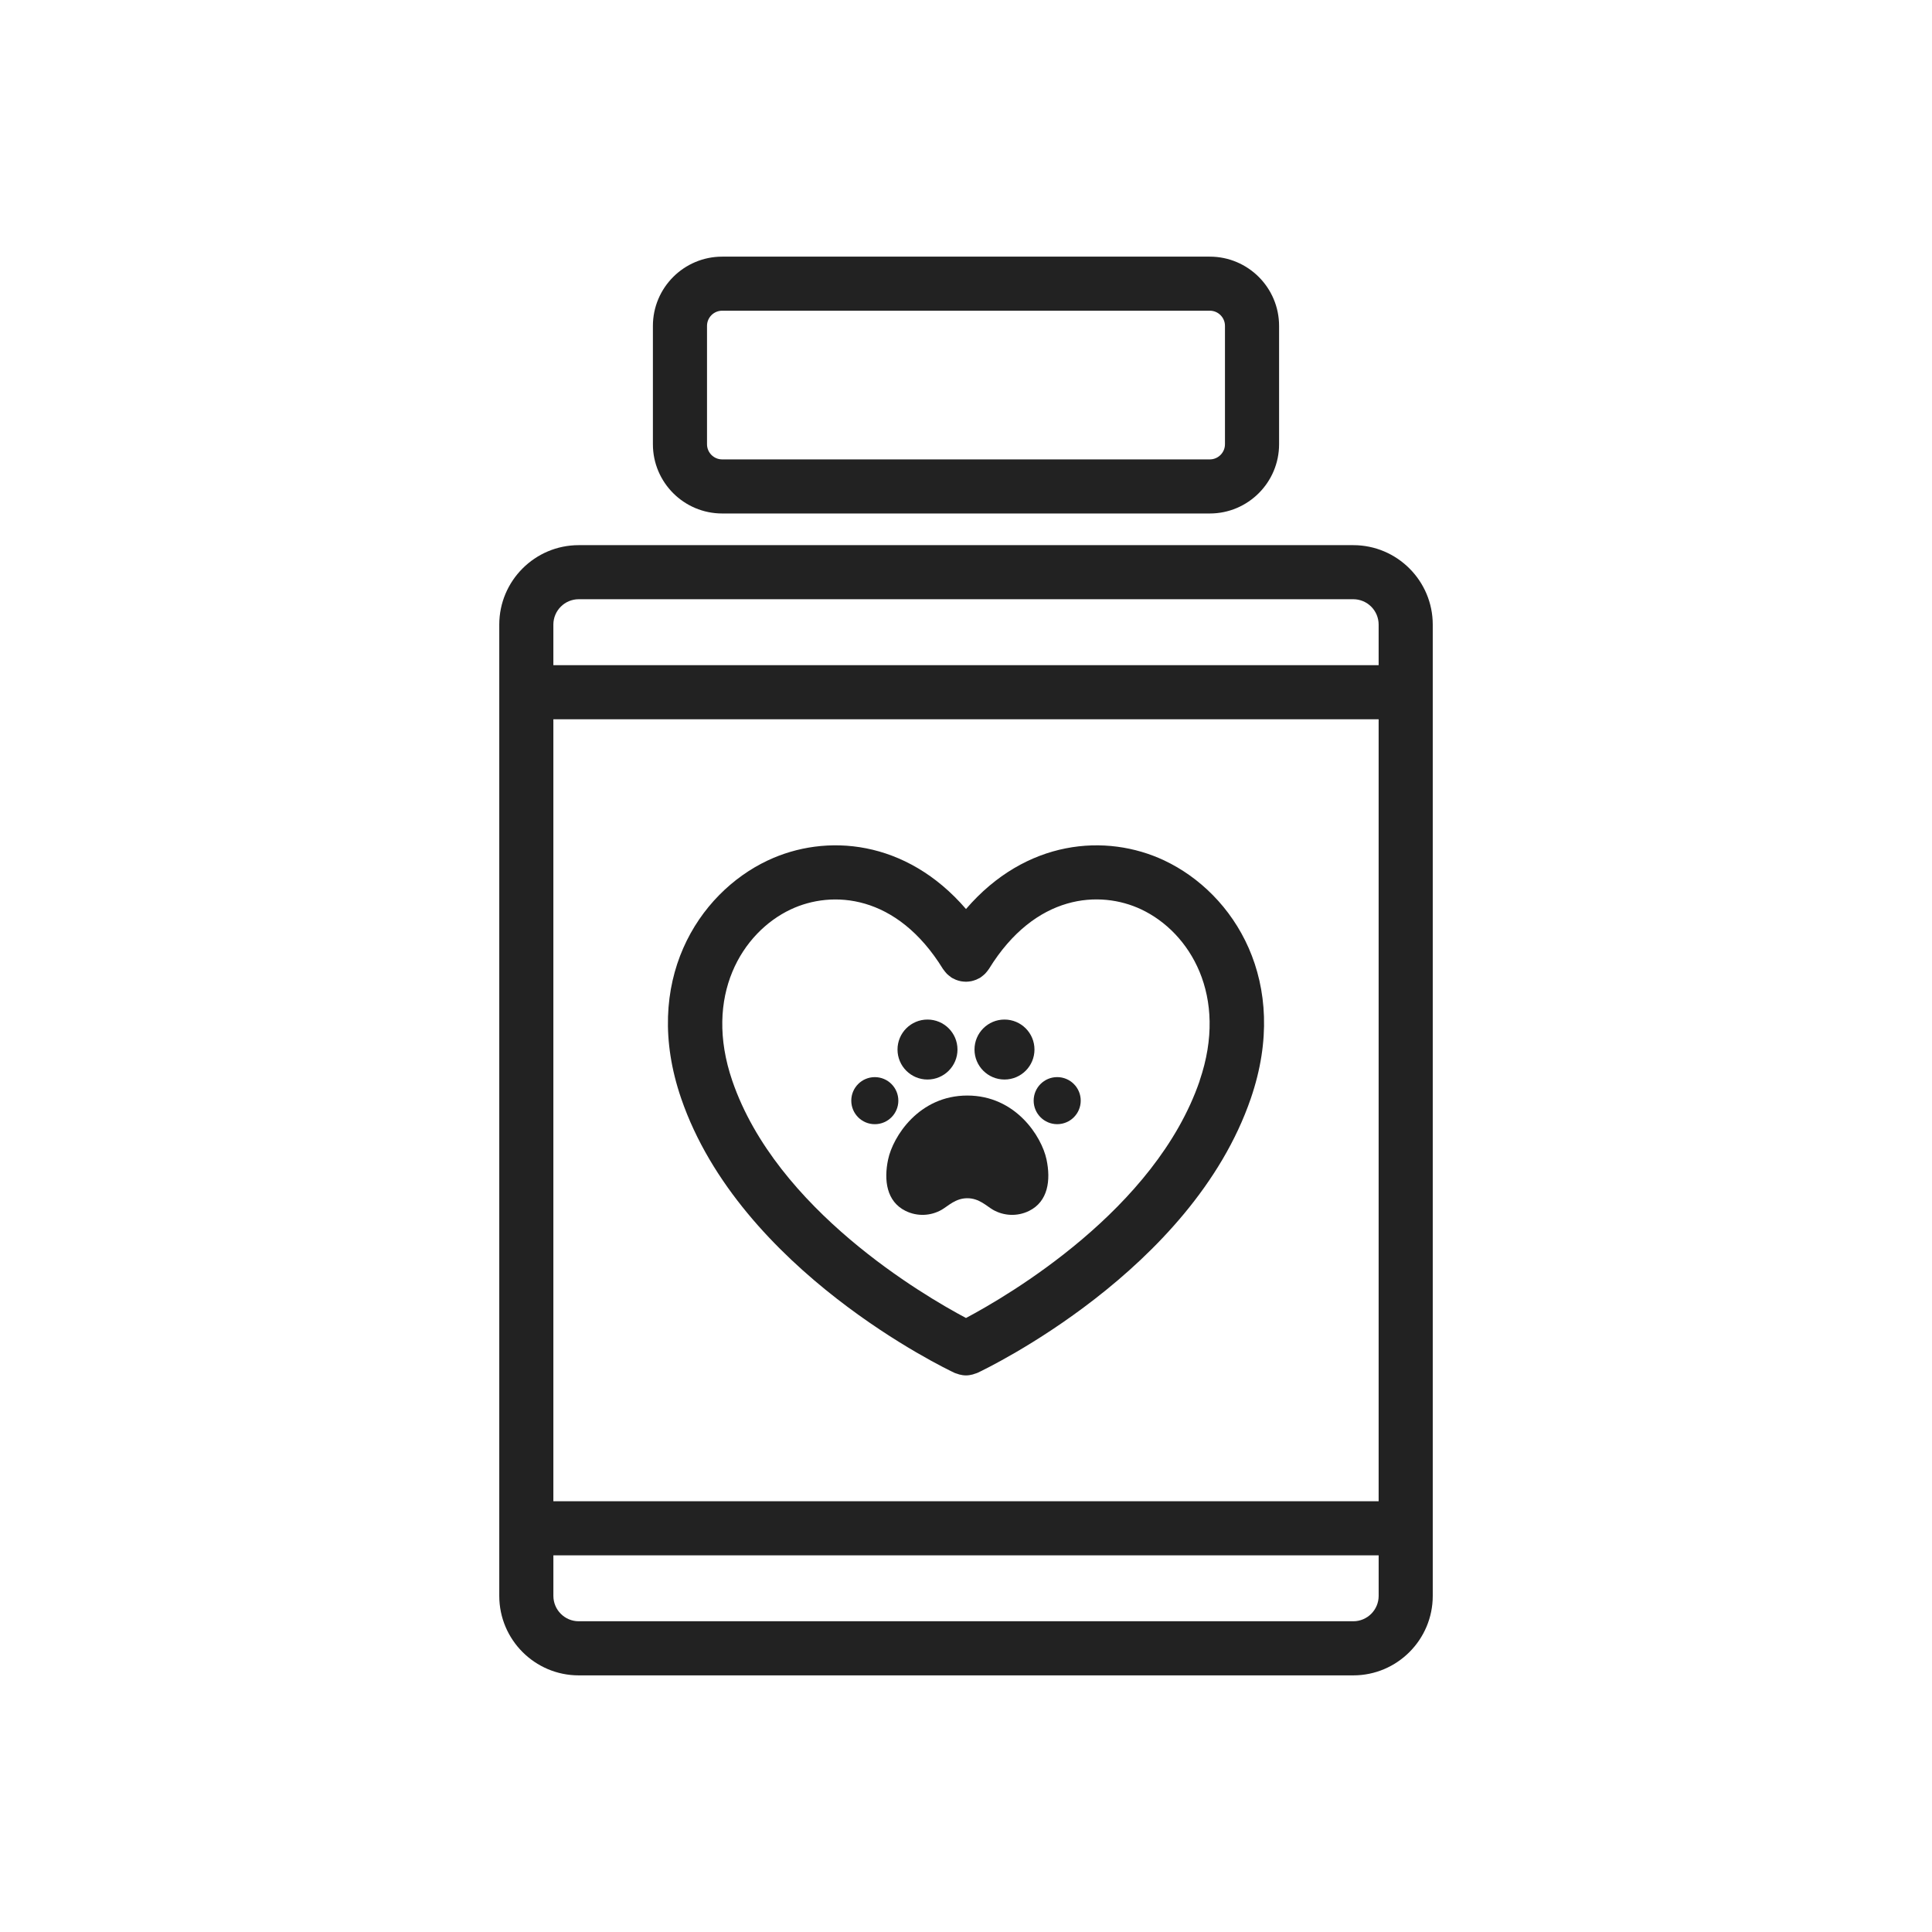 <?xml version="1.0" encoding="UTF-8"?>
<svg id="pt001" xmlns="http://www.w3.org/2000/svg" xmlns:xlink="http://www.w3.org/1999/xlink" version="1.1" viewBox="0 0 100 100">
  <!-- Generator: Adobe Illustrator 29.2.1, SVG Export Plug-In . SVG Version: 2.1.0 Build 116)  -->
  <defs>
    <style>
      .st0 {
        fill: #222;
      }
    </style>
  </defs>
  <path class="st0" d="M70.045,28.217H29.955c-2.268,0-4.113,1.845-4.113,4.113v50.273c0,2.269,1.846,4.114,4.113,4.114h40.091c2.268,0,4.113-1.846,4.113-4.114v-50.273c0-2.268-1.846-4.113-4.113-4.113ZM28.642,37.23h42.716v40.473H28.642v-40.473ZM29.955,31.016h40.091c.724,0,1.312.589,1.312,1.313v2.1H28.642v-2.1c0-.724.589-1.313,1.312-1.313ZM70.045,83.916H29.955c-.724,0-1.312-.589-1.312-1.313v-2.1h42.716v2.1c0,.725-.589,1.313-1.312,1.313Z"/>
  <path class="st0" d="M37.379,26.578h25.241c1.977,0,3.585-1.608,3.585-3.584v-6.126c0-1.977-1.608-3.584-3.585-3.584h-25.241c-1.977,0-3.585,1.608-3.585,3.584v6.126c0,1.977,1.608,3.584,3.585,3.584ZM36.595,16.867c0-.433.352-.785.784-.785h25.241c.433,0,.784.352.784.785v6.126c0,.433-.352.785-.784.785h-25.241c-.433,0-.784-.352-.784-.785v-6.126Z"/>
  <path class="st0" d="M60.271,44.541c-3.029-1.429-7.173-1.088-10.271,2.51-3.099-3.599-7.245-3.94-10.27-2.51-3.604,1.702-6.541,6.28-4.474,12.31,3.055,8.907,13.696,13.994,14.147,14.207.046.022.095.032.142.048.035.012.068.026.104.036.116.03.233.049.349.049 0,0,.001-0.0.001-0s.001 0.0.001 0c.116,0,.233-.019.349-.049.036-.009.069-.023.104-.036.047-.016.096-.027.142-.048.451-.212,11.094-5.3,14.148-14.207,2.067-6.029-.869-10.607-4.473-12.31ZM62.095,55.943c-2.287,6.668-9.907,11.114-12.096,12.276-2.189-1.162-9.808-5.608-12.095-12.276-1.509-4.401.508-7.683,3.021-8.87,2.141-1.011,5.487-.808,7.882,3.08.008.013.019.023.028.036.026.04.057.077.087.114.03.036.059.072.091.105.029.029.06.054.092.08.041.034.083.068.127.097.012.008.021.017.032.025.022.014.047.021.07.034.046.025.091.048.139.068.041.017.082.029.123.042.044.013.088.025.134.034.043.008.087.014.13.018.047.005.094.008.141.008.041-0.0.081-.003.122-.007.05-.004.099-.011.148-.021.039-.008.078-.019.116-.03.047-.014.094-.029.141-.048.042-.017.081-.038.121-.059.027-.014.056-.023.082-.04.014-.008.024-.02.038-.029.039-.026.076-.056.112-.086.036-.029.072-.058.104-.091.03-.03.057-.064.085-.098.032-.039.064-.077.091-.119.008-.013.019-.023.027-.036,2.396-3.891,5.745-4.089,7.883-3.08,2.513,1.187,4.529,4.468,3.021,8.869Z"/>
  <path class="st0" d="M50.068,56.705c-2.507,0-3.848,2.123-4.099,3.307-.228,1.074-.084,2.176.9,2.663.615.304,1.312.261,1.867-.055.333-.189.714-.6,1.332-.6.618,0,1.0.41,1.332.6.555.316,1.251.359,1.867.055.984-.487,1.128-1.589.9-2.663-.251-1.184-1.592-3.307-4.099-3.307Z"/>
  <path class="st0" d="M48.007,55.876c.857,0,1.552-.695,1.552-1.552,0-.857-.695-1.552-1.552-1.552-.857,0-1.552.695-1.552,1.552,0,.857.695,1.552,1.552,1.552Z"/>
  <path class="st0" d="M46.498,56.97c0-.673-.545-1.218-1.218-1.218-.673,0-1.218.545-1.218,1.218s.545,1.218,1.218,1.218c.673,0,1.218-.545,1.218-1.218Z"/>
  <path class="st0" d="M51.992,55.876c.857,0,1.552-.695,1.552-1.552,0-.857-.695-1.552-1.552-1.552s-1.552.695-1.552,1.552c0,.857.695,1.552,1.552,1.552Z"/>
  <path class="st0" d="M54.72,55.751c-.673,0-1.218.545-1.218,1.218s.545,1.218,1.218,1.218c.673,0,1.218-.545,1.218-1.218s-.545-1.218-1.218-1.218Z"/>
</svg>